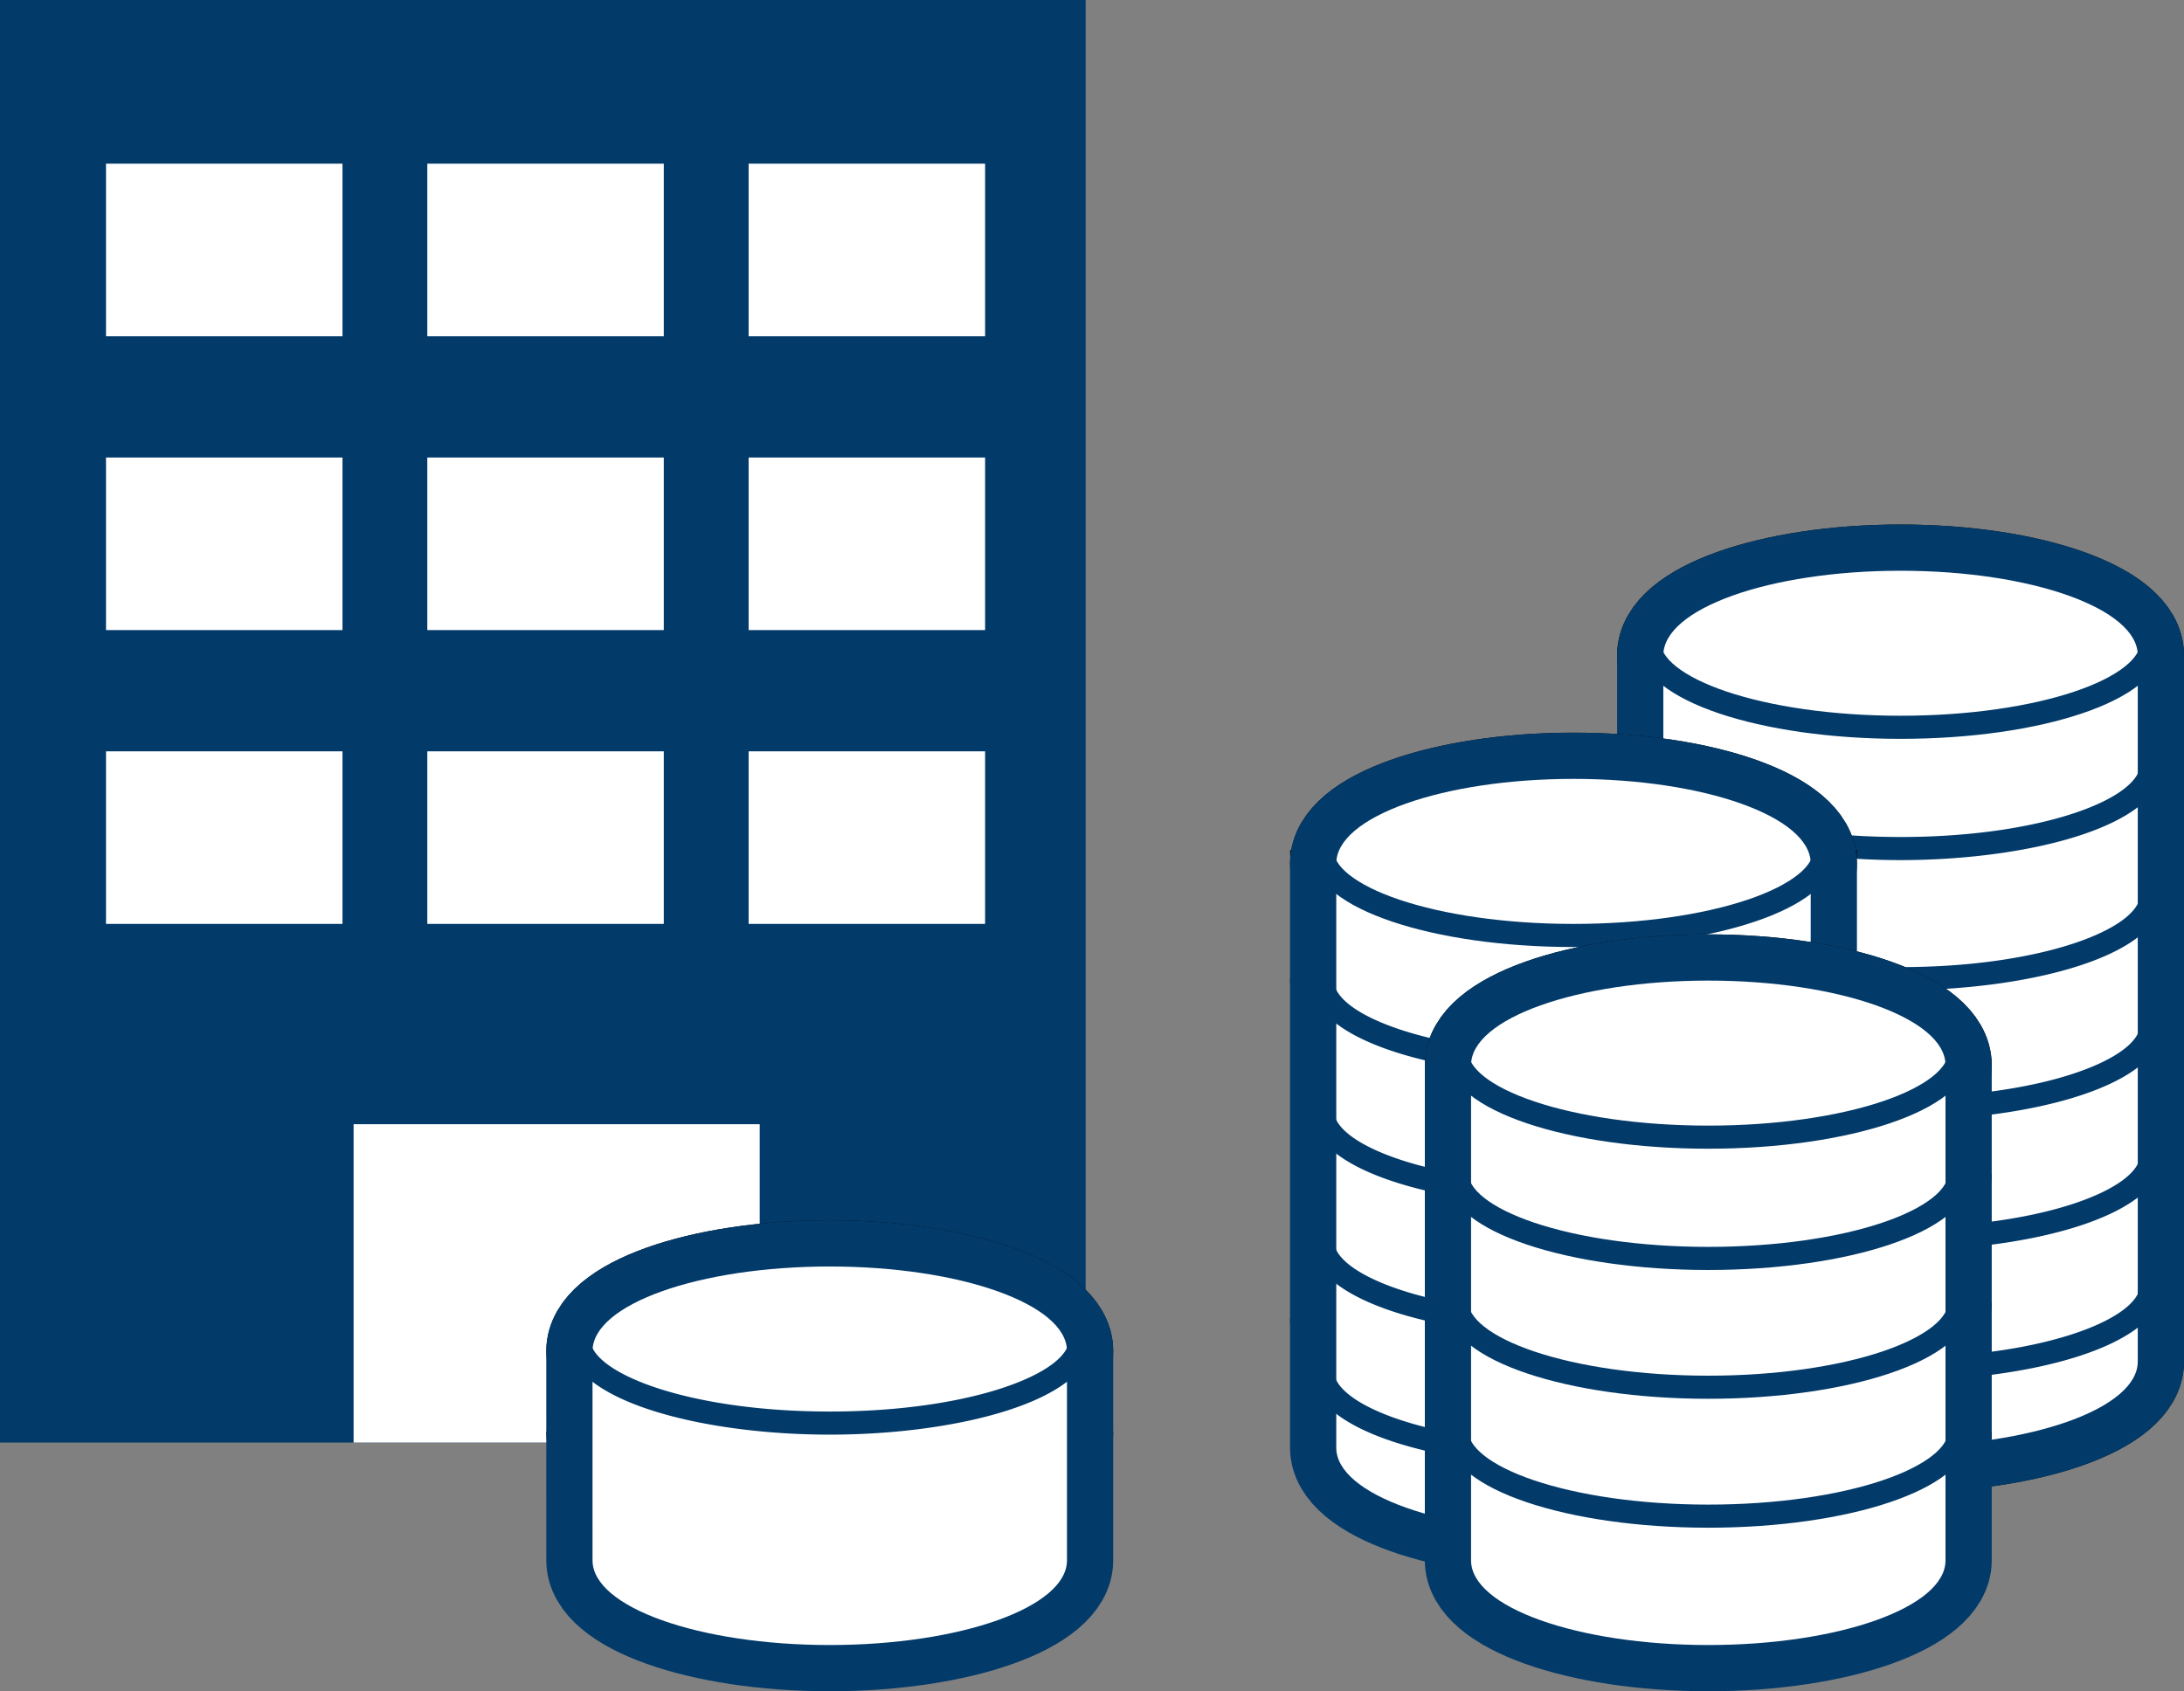 <svg xmlns="http://www.w3.org/2000/svg" width="127.506" height="98.755" viewBox="0 0 127.506 98.755">
  <rect x="0" y="0" width="127.506" height="98.755" fill="#808080" stroke="none"/>
  <g id="グループ_1820" data-name="グループ 1820" transform="translate(-2163.708 -3699.936)">
    <rect id="長方形_1203" data-name="長方形 1203" width="63.382" height="84.233" transform="translate(2163.708 3699.936)" fill="#023a6a"/>
    <rect id="長方形_1204" data-name="長方形 1204" width="23.711" height="18.59" transform="translate(2184.351 3765.58)" fill="#fff"/>
    <rect id="長方形_1205" data-name="長方形 1205" width="13.806" height="10.077" transform="translate(2169.897 3709.494)" fill="#fff"/>
    <rect id="長方形_1206" data-name="長方形 1206" width="13.806" height="10.077" transform="translate(2188.655 3709.494)" fill="#fff"/>
    <rect id="長方形_1207" data-name="長方形 1207" width="13.806" height="10.077" transform="translate(2207.414 3709.494)" fill="#fff"/>
    <rect id="長方形_1208" data-name="長方形 1208" width="13.806" height="10.077" transform="translate(2169.897 3726.651)" fill="#fff"/>
    <rect id="長方形_1209" data-name="長方形 1209" width="13.806" height="10.077" transform="translate(2188.655 3726.651)" fill="#fff"/>
    <rect id="長方形_1210" data-name="長方形 1210" width="13.806" height="10.077" transform="translate(2207.414 3726.651)" fill="#fff"/>
    <rect id="長方形_1211" data-name="長方形 1211" width="13.806" height="10.077" transform="translate(2169.897 3743.807)" fill="#fff"/>
    <rect id="長方形_1212" data-name="長方形 1212" width="13.806" height="10.077" transform="translate(2188.655 3743.807)" fill="#fff"/>
    <rect id="長方形_1213" data-name="長方形 1213" width="13.806" height="10.077" transform="translate(2207.414 3743.807)" fill="#fff"/>
    <path id="パス_1549" data-name="パス 1549" d="M2288.515,3738.2c0,2.727-6.2,4.938-13.85,4.938s-13.849-2.211-13.849-4.938,6.2-4.937,13.849-4.937S2288.515,3735.472,2288.515,3738.2Z" fill="none" stroke="#010701" stroke-linejoin="round" stroke-width="5.398"/>
    <path id="パス_1550" data-name="パス 1550" d="M2288.515,3744.547c0,2.727-6.2,4.938-13.85,4.938s-13.849-2.211-13.849-4.938" fill="none" stroke="#010701" stroke-linejoin="round" stroke-width="5.398"/>
    <path id="パス_1551" data-name="パス 1551" d="M2288.515,3752.072c0,2.727-6.2,4.939-13.85,4.939s-13.849-2.212-13.849-4.939" fill="none" stroke="#010701" stroke-linejoin="round" stroke-width="5.398"/>
    <path id="パス_1552" data-name="パス 1552" d="M2288.515,3771.918c0,2.726-6.2,4.936-13.85,4.936s-13.849-2.21-13.849-4.936" fill="none" stroke="#010701" stroke-linejoin="round" stroke-width="5.398"/>
    <path id="パス_1553" data-name="パス 1553" d="M2288.515,3779.441c0,2.728-6.2,4.939-13.85,4.939s-13.849-2.211-13.849-4.939" fill="none" stroke="#010701" stroke-linejoin="round" stroke-width="5.398"/>
    <path id="パス_1554" data-name="パス 1554" d="M2288.515,3738.2c0,2.727-6.2,4.938-13.85,4.938s-13.849-2.211-13.849-4.938,6.2-4.937,13.849-4.937S2288.515,3735.472,2288.515,3738.2Z" fill="none" stroke="#010701" stroke-linecap="round" stroke-miterlimit="10" stroke-width="1.349"/>
    <path id="パス_1555" data-name="パス 1555" d="M2288.515,3744.547c0,2.727-6.2,4.938-13.85,4.938s-13.849-2.211-13.849-4.938" fill="none" stroke="#010701" stroke-linecap="round" stroke-miterlimit="10" stroke-width="1.349"/>
    <path id="パス_1556" data-name="パス 1556" d="M2288.515,3752.072c0,2.727-6.2,4.939-13.85,4.939s-13.849-2.212-13.849-4.939" fill="none" stroke="#010701" stroke-linecap="round" stroke-miterlimit="10" stroke-width="1.349"/>
    <path id="パス_1557" data-name="パス 1557" d="M2288.515,3771.918c0,2.726-6.2,4.936-13.85,4.936s-13.849-2.21-13.849-4.936" fill="none" stroke="#010701" stroke-linecap="round" stroke-miterlimit="10" stroke-width="1.349"/>
    <path id="パス_1558" data-name="パス 1558" d="M2288.515,3779.441c0,2.728-6.2,4.939-13.85,4.939s-13.849-2.211-13.849-4.939" fill="none" stroke="#010701" stroke-linecap="round" stroke-miterlimit="10" stroke-width="1.349"/>
    <path id="パス_1559" data-name="パス 1559" d="M2260.816,3738.2c0-2.726,6.2-4.937,13.85-4.937s13.849,2.211,13.849,4.937v41.243c0,2.727-6.2,4.939-13.849,4.939s-13.85-2.212-13.85-4.939Z" fill="none" stroke="#023a6a" stroke-linejoin="round" stroke-width="5.398"/>
    <path id="パス_1560" data-name="パス 1560" d="M2260.816,3738.2c0-2.726,6.2-4.937,13.85-4.937s13.849,2.211,13.849,4.937v41.243c0,2.727-6.2,4.939-13.849,4.939s-13.85-2.212-13.85-4.939Z" fill="#fff"/>
    <path id="パス_1561" data-name="パス 1561" d="M2274.666,3750.159c-7.437,0-15.341-1.967-15.341-5.613a.675.675,0,1,1,1.349,0c0,2.017,5.746,4.264,13.992,4.264s13.992-2.247,13.992-4.264a.675.675,0,1,1,1.349,0c0,3.646-7.9,5.613-15.341,5.613" fill="#023a6a"/>
    <path id="パス_1562" data-name="パス 1562" d="M2289.332,3737.466c0,2.727-6.566,4.938-14.666,4.938s-14.667-2.211-14.667-4.938" fill="none" stroke="#023a6a" stroke-linecap="round" stroke-miterlimit="10" stroke-width="1.349"/>
    <path id="パス_1563" data-name="パス 1563" d="M2274.666,3757.757c-7.437,0-15.341-1.967-15.341-5.614a.675.675,0,0,1,1.349,0c0,2.017,5.746,4.264,13.992,4.264s13.992-2.247,13.992-4.264a.675.675,0,0,1,1.349,0c0,3.647-7.9,5.614-15.341,5.614" fill="#023a6a"/>
    <path id="パス_1564" data-name="パス 1564" d="M2274.666,3765.353c-7.437,0-15.341-1.967-15.341-5.613a.675.675,0,1,1,1.349,0c0,2.018,5.746,4.264,13.992,4.264s13.992-2.246,13.992-4.264a.675.675,0,1,1,1.349,0c0,3.646-7.9,5.613-15.341,5.613" fill="#023a6a"/>
    <path id="パス_1565" data-name="パス 1565" d="M2274.666,3780.548c-7.437,0-15.341-1.967-15.341-5.614a.675.675,0,0,1,1.349,0c0,2.017,5.746,4.265,13.992,4.265s13.992-2.248,13.992-4.265a.675.675,0,0,1,1.349,0c0,3.647-7.9,5.614-15.341,5.614" fill="#023a6a"/>
    <path id="パス_1566" data-name="パス 1566" d="M2274.666,3772.95c-7.437,0-15.341-1.967-15.341-5.612a.675.675,0,0,1,1.349,0c0,2.016,5.746,4.263,13.992,4.263s13.992-2.247,13.992-4.263a.675.675,0,0,1,1.349,0c0,3.645-7.9,5.612-15.341,5.612" fill="#023a6a"/>
    <path id="パス_1567" data-name="パス 1567" d="M2269.421,3750.354c0,2.727-6.2,4.938-13.849,4.938s-13.85-2.211-13.85-4.938,6.2-4.937,13.85-4.937S2269.421,3747.628,2269.421,3750.354Z" fill="none" stroke="#010701" stroke-linejoin="round" stroke-width="5.398"/>
    <path id="パス_1568" data-name="パス 1568" d="M2269.421,3749.579c0,2.728-6.2,4.938-13.849,4.938s-13.85-2.21-13.85-4.938" fill="none" stroke="#010701" stroke-linejoin="round" stroke-width="5.398"/>
    <path id="パス_1569" data-name="パス 1569" d="M2269.421,3757.1c0,2.728-6.2,4.939-13.849,4.939s-13.85-2.211-13.85-4.939" fill="none" stroke="#010701" stroke-linejoin="round" stroke-width="5.398"/>
    <path id="パス_1570" data-name="パス 1570" d="M2269.421,3776.95c0,2.727-6.2,4.937-13.849,4.937s-13.85-2.21-13.85-4.937" fill="none" stroke="#010701" stroke-linejoin="round" stroke-width="5.398"/>
    <path id="パス_1572" data-name="パス 1572" d="M2269.421,3750.354c0,2.727-6.2,4.938-13.849,4.938s-13.85-2.211-13.85-4.938,6.2-4.937,13.85-4.937S2269.421,3747.628,2269.421,3750.354Z" fill="none" stroke="#010701" stroke-linecap="round" stroke-miterlimit="10" stroke-width="1.349"/>
    <path id="パス_1573" data-name="パス 1573" d="M2269.421,3749.579c0,2.728-6.2,4.938-13.849,4.938s-13.85-2.21-13.85-4.938" fill="none" stroke="#010701" stroke-linecap="round" stroke-miterlimit="10" stroke-width="1.349"/>
    <path id="パス_1574" data-name="パス 1574" d="M2269.421,3757.1c0,2.728-6.2,4.939-13.849,4.939s-13.85-2.211-13.85-4.939" fill="none" stroke="#010701" stroke-linecap="round" stroke-miterlimit="10" stroke-width="1.349"/>
    <path id="パス_1575" data-name="パス 1575" d="M2269.421,3776.95c0,2.727-6.2,4.937-13.849,4.937s-13.85-2.21-13.85-4.937" fill="none" stroke="#010701" stroke-linecap="round" stroke-miterlimit="10" stroke-width="1.349"/>
    <path id="パス_1576" data-name="パス 1576" d="M2269.421,3784.473c0,2.727-6.2,4.938-13.849,4.938s-13.85-2.211-13.85-4.938" fill="none" stroke="#010701" stroke-linecap="round" stroke-miterlimit="10" stroke-width="1.349"/>
    <path id="パス_1577" data-name="パス 1577" d="M2241.722,3750.354c0-2.726,6.2-4.937,13.851-4.937s13.848,2.211,13.848,4.937v34.12c0,2.726-6.2,4.938-13.848,4.938s-13.851-2.212-13.851-4.938Z" fill="none" stroke="#023a6a" stroke-linejoin="round" stroke-width="5.398"/>
    <path id="パス_1578" data-name="パス 1578" d="M2241.722,3750.354c0-2.726,6.2-4.937,13.851-4.937s13.848,2.211,13.848,4.937v34.12c0,2.726-6.2,4.938-13.848,4.938s-13.851-2.212-13.851-4.938Z" fill="#fff"/>
    <path id="パス_1579" data-name="パス 1579" d="M2270.239,3749.622c0,2.727-6.567,4.938-14.666,4.938s-14.668-2.211-14.668-4.938" fill="none" stroke="#023a6a" stroke-linecap="round" stroke-miterlimit="10" stroke-width="1.349"/>
    <path id="パス_1580" data-name="パス 1580" d="M2255.572,3762.789c-7.437,0-15.342-1.967-15.342-5.613a.675.675,0,0,1,1.35,0c0,2.017,5.746,4.264,13.992,4.264s13.991-2.247,13.991-4.264a.675.675,0,1,1,1.349,0c0,3.646-7.9,5.613-15.34,5.613" fill="#023a6a"/>
    <path id="パス_1581" data-name="パス 1581" d="M2255.572,3770.386c-7.437,0-15.342-1.967-15.342-5.613a.675.675,0,0,1,1.35,0c0,2.016,5.746,4.263,13.992,4.263s13.991-2.247,13.991-4.263a.675.675,0,1,1,1.349,0c0,3.646-7.9,5.613-15.34,5.613" fill="#023a6a"/>
    <path id="パス_1582" data-name="パス 1582" d="M2255.572,3785.58c-7.437,0-15.342-1.967-15.342-5.614a.675.675,0,0,1,1.35,0c0,2.018,5.746,4.265,13.992,4.265s13.991-2.247,13.991-4.265a.675.675,0,0,1,1.349,0c0,3.647-7.9,5.614-15.34,5.614" fill="#023a6a"/>
    <path id="パス_1583" data-name="パス 1583" d="M2255.572,3777.981c-7.437,0-15.342-1.966-15.342-5.611a.675.675,0,0,1,1.35,0c0,2.016,5.746,4.263,13.992,4.263s13.991-2.247,13.991-4.263a.675.675,0,1,1,1.349,0c0,3.645-7.9,5.611-15.34,5.611" fill="#023a6a"/>
    <path id="パス_1584" data-name="パス 1584" d="M2277.29,3762.132c0,2.727-6.2,4.938-13.849,4.938s-13.85-2.211-13.85-4.938,6.2-4.937,13.85-4.937S2277.29,3759.406,2277.29,3762.132Z" fill="none" stroke="#010701" stroke-linejoin="round" stroke-width="5.398"/>
    <path id="パス_1585" data-name="パス 1585" d="M2277.29,3768.48c0,2.727-6.2,4.938-13.849,4.938s-13.85-2.211-13.85-4.938" fill="none" stroke="#010701" stroke-linejoin="round" stroke-width="5.398"/>
    <path id="パス_1586" data-name="パス 1586" d="M2277.29,3776c0,2.727-6.2,4.939-13.849,4.939s-13.85-2.212-13.85-4.939" fill="none" stroke="#010701" stroke-linejoin="round" stroke-width="5.398"/>
    <path id="パス_1587" data-name="パス 1587" d="M2277.29,3783.531c0,2.724-6.2,4.936-13.849,4.936s-13.85-2.212-13.85-4.936" fill="none" stroke="#010701" stroke-linejoin="round" stroke-width="5.398"/>
    <path id="パス_1589" data-name="パス 1589" d="M2277.29,3762.132c0,2.727-6.2,4.938-13.849,4.938s-13.85-2.211-13.85-4.938,6.2-4.937,13.85-4.937S2277.29,3759.406,2277.29,3762.132Z" fill="none" stroke="#010701" stroke-linecap="round" stroke-miterlimit="10" stroke-width="1.349"/>
    <path id="パス_1590" data-name="パス 1590" d="M2277.29,3768.48c0,2.727-6.2,4.938-13.849,4.938s-13.85-2.211-13.85-4.938" fill="none" stroke="#010701" stroke-linecap="round" stroke-miterlimit="10" stroke-width="1.349"/>
    <path id="パス_1591" data-name="パス 1591" d="M2277.29,3776c0,2.727-6.2,4.939-13.849,4.939s-13.85-2.212-13.85-4.939" fill="none" stroke="#010701" stroke-linecap="round" stroke-miterlimit="10" stroke-width="1.349"/>
    <path id="パス_1592" data-name="パス 1592" d="M2277.29,3783.531c0,2.724-6.2,4.936-13.849,4.936s-13.85-2.212-13.85-4.936" fill="none" stroke="#010701" stroke-linecap="round" stroke-miterlimit="10" stroke-width="1.349"/>
    <path id="パス_1594" data-name="パス 1594" d="M2249.591,3762.132c0-2.726,6.2-4.937,13.851-4.937s13.848,2.211,13.848,4.937v28.92c0,2.729-6.2,4.94-13.848,4.94s-13.851-2.211-13.851-4.94Z" fill="none" stroke="#023a6a" stroke-linejoin="round" stroke-width="5.398"/>
    <path id="パス_1595" data-name="パス 1595" d="M2249.591,3762.132c0-2.726,6.2-4.937,13.851-4.937s13.848,2.211,13.848,4.937v28.92c0,2.729-6.2,4.94-13.848,4.94s-13.851-2.211-13.851-4.94Z" fill="#fff"/>
    <path id="パス_1596" data-name="パス 1596" d="M2278.108,3768.48c0,2.727-6.567,4.938-14.666,4.938s-14.667-2.211-14.667-4.938" fill="none" stroke="#023a6a" stroke-linecap="round" stroke-miterlimit="10" stroke-width="1.349"/>
    <path id="パス_1597" data-name="パス 1597" d="M2278.108,3761.4c0,2.727-6.567,4.937-14.666,4.937s-14.667-2.21-14.667-4.937" fill="none" stroke="#023a6a" stroke-linecap="round" stroke-miterlimit="10" stroke-width="1.349"/>
    <path id="パス_1598" data-name="パス 1598" d="M2278.108,3776c0,2.727-6.567,4.939-14.666,4.939s-14.667-2.212-14.667-4.939" fill="none" stroke="#023a6a" stroke-linecap="round" stroke-miterlimit="10" stroke-width="1.349"/>
    <path id="パス_1599" data-name="パス 1599" d="M2278.108,3783.531c0,2.724-6.567,4.936-14.666,4.936s-14.667-2.212-14.667-4.936" fill="none" stroke="#023a6a" stroke-linecap="round" stroke-miterlimit="10" stroke-width="1.349"/>
    <path id="パス_1600" data-name="パス 1600" d="M2226,3778.826c0,2.727-6.2,4.938-13.849,4.938s-13.85-2.211-13.85-4.938,6.2-4.937,13.85-4.937S2226,3776.1,2226,3778.826Z" fill="none" stroke="#010701" stroke-linejoin="round" stroke-width="5.398"/>
    <path id="パス_1602" data-name="パス 1602" d="M2226,3783.531c0,2.724-6.2,4.936-13.849,4.936s-13.85-2.212-13.85-4.936" fill="none" stroke="#010701" stroke-linejoin="round" stroke-width="5.398"/>
    <path id="パス_1604" data-name="パス 1604" d="M2226,3778.826c0,2.727-6.2,4.938-13.849,4.938s-13.85-2.211-13.85-4.938,6.2-4.937,13.85-4.937S2226,3776.1,2226,3778.826Z" fill="none" stroke="#010701" stroke-linecap="round" stroke-miterlimit="10" stroke-width="1.349"/>
    <path id="パス_1606" data-name="パス 1606" d="M2226,3783.531c0,2.724-6.2,4.936-13.849,4.936s-13.85-2.212-13.85-4.936" fill="none" stroke="#010701" stroke-linecap="round" stroke-miterlimit="10" stroke-width="1.349"/>
    <path id="パス_1608" data-name="パス 1608" d="M2198.3,3778.826c0-2.726,6.2-4.937,13.851-4.937S2226,3776.1,2226,3778.826v12.226c0,2.729-6.2,4.94-13.848,4.94s-13.851-2.211-13.851-4.94Z" fill="none" stroke="#023a6a" stroke-linejoin="round" stroke-width="5.398"/>
    <path id="パス_1609" data-name="パス 1609" d="M2198.3,3778.826c0-2.726,6.2-4.937,13.851-4.937S2226,3776.1,2226,3778.826v12.226c0,2.729-6.2,4.94-13.848,4.94s-13.851-2.211-13.851-4.94Z" fill="#fff"/>
    <path id="パス_1611" data-name="パス 1611" d="M2212.149,3783.707c-7.437,0-15.341-1.967-15.341-5.612a.674.674,0,1,1,1.349,0c0,2.016,5.746,4.263,13.992,4.263s13.991-2.247,13.991-4.263a.675.675,0,1,1,1.349,0c0,3.645-7.9,5.612-15.34,5.612" fill="#023a6a"/>
  </g>
</svg>
